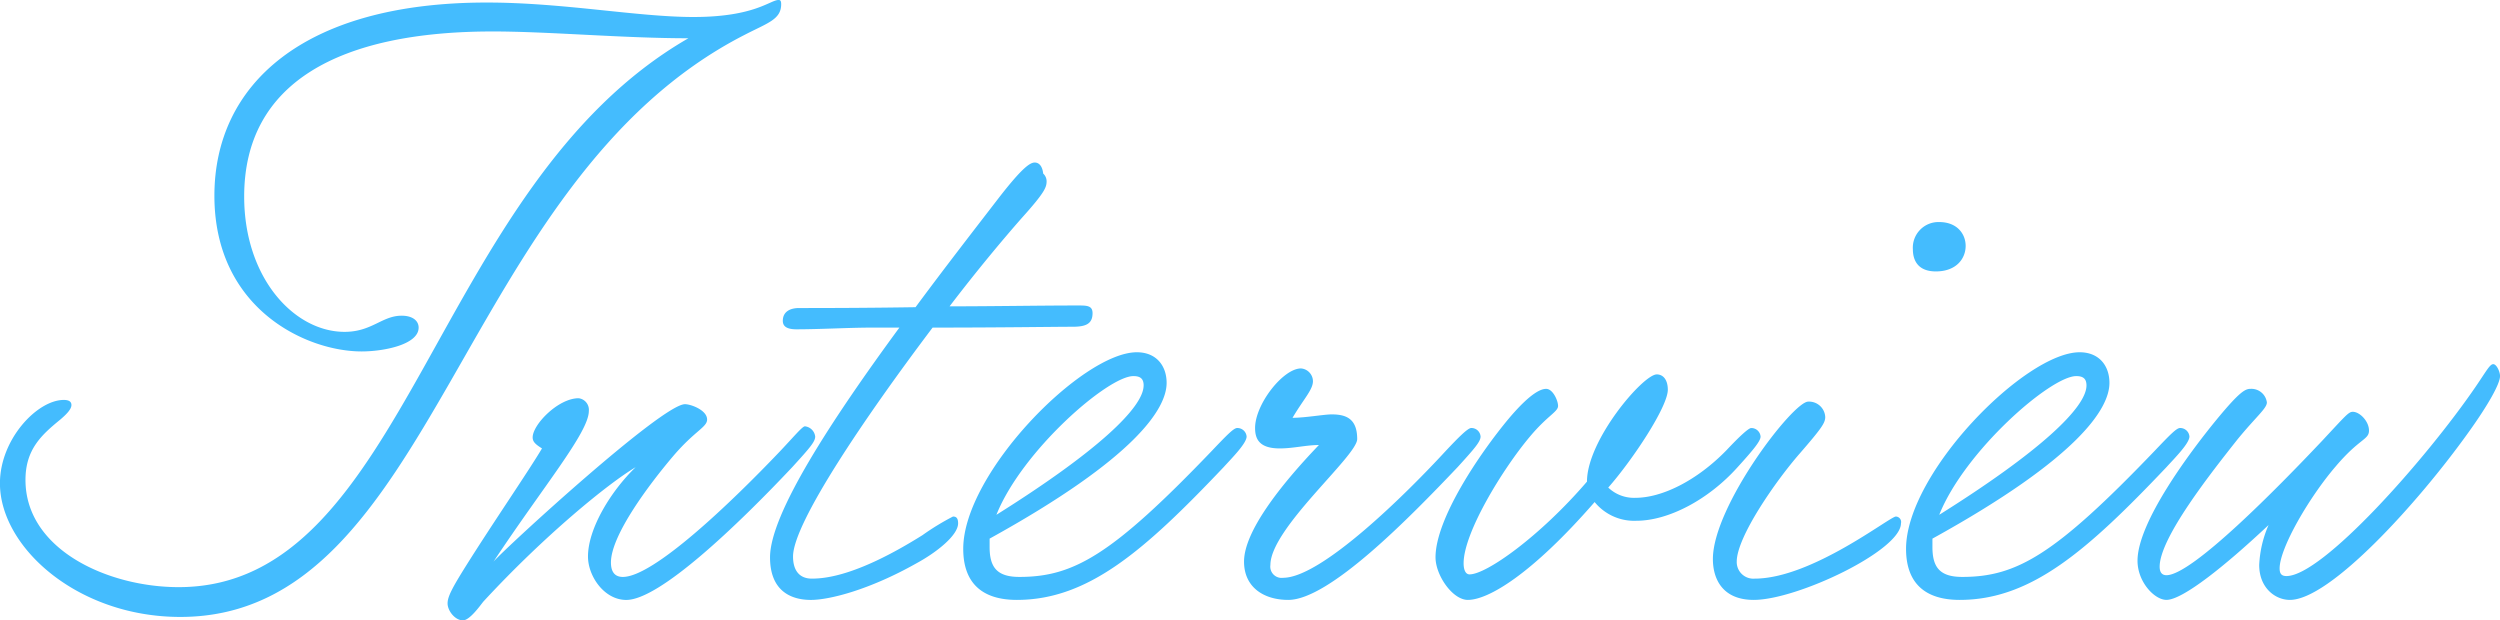 <svg xmlns="http://www.w3.org/2000/svg" width="464.187" height="115.187" viewBox="0 0 464.187 115.187">
  <defs>
    <style>
      .cls-1 {
        fill: #44bcfe;
        fill-rule: evenodd;
      }
    </style>
  </defs>
  <path id="text.svg" class="cls-1" d="M626.441,516.355c-9.48,13.271-25.755,31.126-33.181,31.126-2.686,0-5.688-2.211-5.688-6.478a20.81,20.81,0,0,1,1.738-7.426c-8.058,7.584-15.958,13.9-18.96,13.9-2.212,0-5.373-3.319-5.373-7.268,0-7.111,9.639-20.066,14.7-26.229,4.424-5.372,5.372-5.688,6.32-5.688a2.9,2.9,0,0,1,3,2.527c0,1.108-2.054,2.686-5.53,6.953-4.74,6-14.379,18.17-14.379,23.542,0,1.106.475,1.581,1.265,1.581,4.74,0,20.7-16.275,28.914-24.965,4.425-4.74,4.9-5.373,5.689-5.373,1.264,0,3,1.739,3,3.477s-1.738,1.422-6.163,6.637c-4.9,5.688-10.428,15.167-10.428,18.96,0,0.948.316,1.422,1.264,1.422,6.636,0,25.755-21.489,35.077-35.078,2.054-3,2.686-4.265,3.318-4.265s1.265,1.422,1.265,2.212C632.288,507.349,630.075,511.3,626.441,516.355Zm-94.485,31.126c-6.479,0-9.955-3.159-9.955-9.48,0-14.063,22.121-36.5,32.233-36.5,3.635,0,5.531,2.529,5.531,5.688,0,4.742-5.689,13.906-32.865,28.915v1.58c0,3.792,1.422,5.53,5.53,5.53,10.112,0,17.222-4.107,35.709-23.385,3-3.159,4.108-4.264,4.74-4.264a1.721,1.721,0,0,1,1.738,1.578c0,1.265-2.686,3.952-4.266,5.69C555.656,538.317,545.228,547.481,531.956,547.481ZM555.5,507.664c0-1.263-.632-1.738-1.9-1.738-4.74,0-20.7,13.9-25.438,25.755C546.808,519.989,555.5,511.771,555.5,507.664ZM527.533,486.49c-3.318,0-4.267-2.053-4.267-4.107a4.759,4.759,0,0,1,4.9-5.057c3.318,0,4.9,2.213,4.9,4.425C533.063,484.121,531.325,486.49,527.533,486.49ZM493.72,547.481c-5.847,0-7.585-3.95-7.585-7.584,0-9.8,14.853-29.232,17.7-29.232a3.014,3.014,0,0,1,3.16,2.844c0,1.108-.632,2.056-4.74,6.795-4.424,5.057-11.692,15.484-11.692,20.066a3.084,3.084,0,0,0,3.318,3.161C504.464,543.531,519,532,520.106,532a1.012,1.012,0,0,1,.948,1.263C521.054,538.317,501.778,547.481,493.72,547.481Zm-21.8-14.694a9.46,9.46,0,0,1-7.743-3.476c-11.692,13.43-19.75,18.17-23.542,18.17-2.844,0-6-4.582-6-7.9,0-7.11,8.059-19.118,13.589-25.754,4.266-5.056,6.162-5.53,6.952-5.53,1.264,0,2.212,2.212,2.212,3.16,0,1.105-1.9,1.738-5.214,5.687-5.056,6-12.324,17.855-12.324,23.545,0,1.105.316,2.053,1.106,2.053,3.16,0,13.114-7.11,21.8-17.222,0-7.743,10.429-19.909,12.957-19.909,1.264,0,2.054,1.106,2.054,2.844,0,3.159-6.479,12.956-11.061,18.17a6.918,6.918,0,0,0,5.056,1.9c4.9,0,11.377-3.159,16.907-8.848,2.528-2.686,4.108-4.107,4.582-4.107a1.721,1.721,0,0,1,1.738,1.578c0,0.791-1.106,2.213-4.266,5.69C485.347,528.836,477.921,532.787,471.917,532.787Zm-64.623,14.694c-4.582,0-8.216-2.371-8.216-7.111,0-5.529,6.636-14.061,13.9-21.646-2.37,0-4.74.632-7.268,0.632-3.792,0-4.582-1.738-4.582-3.791,0-4.425,5.214-11.062,8.532-11.062a2.408,2.408,0,0,1,2.212,2.371c0,1.58-1.738,3.318-3.792,6.795,2.37,0,5.846-.633,7.268-0.633,2.686,0,4.74.79,4.74,4.582,0,3.159-16.116,16.59-16.116,23.385a2.093,2.093,0,0,0,2.37,2.371c7.11,0,22.91-15.644,30.179-23.545,2.37-2.526,4.108-4.264,4.74-4.264A1.7,1.7,0,0,1,443,517.143c0,0.948-1.106,2.213-4.266,5.69C429.731,532.312,414.878,547.481,407.294,547.481Zm-50.4,0c-6.478,0-9.954-3.159-9.954-9.48,0-14.063,22.12-36.5,32.232-36.5,3.634,0,5.531,2.529,5.531,5.688,0,4.742-5.689,13.906-32.865,28.915v1.58c0,3.792,1.422,5.53,5.53,5.53,10.112,0,17.222-4.107,35.709-23.385,3-3.159,4.108-4.264,4.74-4.264a1.721,1.721,0,0,1,1.738,1.578c0,1.265-2.686,3.952-4.266,5.69C380.592,538.317,370.164,547.481,356.892,547.481Zm23.542-39.817c0-1.263-.632-1.738-1.9-1.738-4.74,0-20.7,13.9-25.438,25.755C371.744,519.989,380.434,511.771,380.434,507.664Zm-13.113-10.9c-3.476,0-13.588.157-26.071,0.157-12.64,16.75-25.913,36.341-25.913,42.5,0,2.686,1.265,4.108,3.477,4.108,2.686,0,8.69-.632,20.54-8.058A46.431,46.431,0,0,1,345.042,532c0.474,0,.949.157,0.949,1.263,0,2.213-3.951,5.372-7.743,7.428-8.69,4.9-16.116,6.793-19.592,6.793-3.792,0-7.585-1.738-7.585-7.9,0-8.058,11.377-25.438,24.017-42.661h-5.372c-3.792,0-9.48.316-13.746,0.316-1.9,0-2.528-.631-2.528-1.579,0-1.738,1.422-2.371,3-2.371,3.318,0,11.692,0,21.646-.157,5.372-7.268,10.9-14.379,15.643-20.541,3.95-5.057,5.53-6.32,6.478-6.32,0.79,0,1.422.632,1.58,2.053a1.932,1.932,0,0,1,.632,1.423c0,1.106-.316,2.054-4.582,6.793-3.476,3.951-8.374,9.8-13.431,16.434,8.059,0,16.591-.159,23.859-0.159,1.58,0,2.686,0,2.686,1.422C370.955,496.129,369.849,496.762,367.321,496.762Zm-165.742,53.88c-19.119,0-33.5-12.958-33.5-24.808,0-8.216,6.953-15.484,11.851-15.484q1.422,0,1.422.948c0,0.79-.948,1.738-2.054,2.686-3.476,2.844-6.478,5.53-6.478,11.218,0,12.957,15.326,19.908,28.44,19.908,42.662,0,46.928-74.419,94.645-101.913-12.166,0-25.913-1.263-36.341-1.263-28.441,0-46.137,9.479-46.137,30.653,0,15.168,9.322,25.123,18.644,25.123,5.057,0,6.953-3,10.587-3,2.054,0,3.16.948,3.16,2.211,0,3.16-6.478,4.425-10.586,4.425-10.271,0-27.335-7.9-27.335-28.915,0-20.541,16.432-35.867,50.561-35.867,14.221,0,27.967,2.686,38.4,2.686,11.377,0,14.221-3.161,15.8-3.161,0.316,0,.474.159,0.474,0.79,0,2.846-2.528,3.476-6.794,5.689C252.93,469.9,249.138,550.642,201.579,550.642Zm67.149-31.286c-1.264-.79-1.738-1.265-1.738-2.053,0-2.371,4.74-7.268,8.532-7.268a2.168,2.168,0,0,1,1.9,2.369c0,3.951-8.374,13.9-17.7,27.966,2.37-2.686,31.284-29.23,35.551-29.23,1.106,0,4.108,1.106,4.108,2.844,0,1.421-2.212,2.054-6.163,6.636-4.582,5.372-11.692,14.853-11.692,19.908,0,1.423.474,2.686,2.212,2.686,5.689,0,20.067-13.746,29.231-23.385,2.686-2.843,4.108-4.582,4.582-4.582a2.168,2.168,0,0,1,1.9,1.9c0,0.948-.948,2.056-4.266,5.69-10.27,10.9-24.648,24.648-30.811,24.648-4.108,0-7.11-4.424-7.11-8.058,0-5.215,4.266-12.166,8.848-16.59-5.056,3-16.906,12.64-28.283,24.963-0.632.791-2.528,3.477-3.792,3.477-1.422,0-2.844-1.739-2.844-3.16,0-1.265.948-3,3.318-6.8C259.564,533.26,266.2,523.623,268.728,519.356Z" transform="translate(-168.094 -436.094)"/>
</svg>
